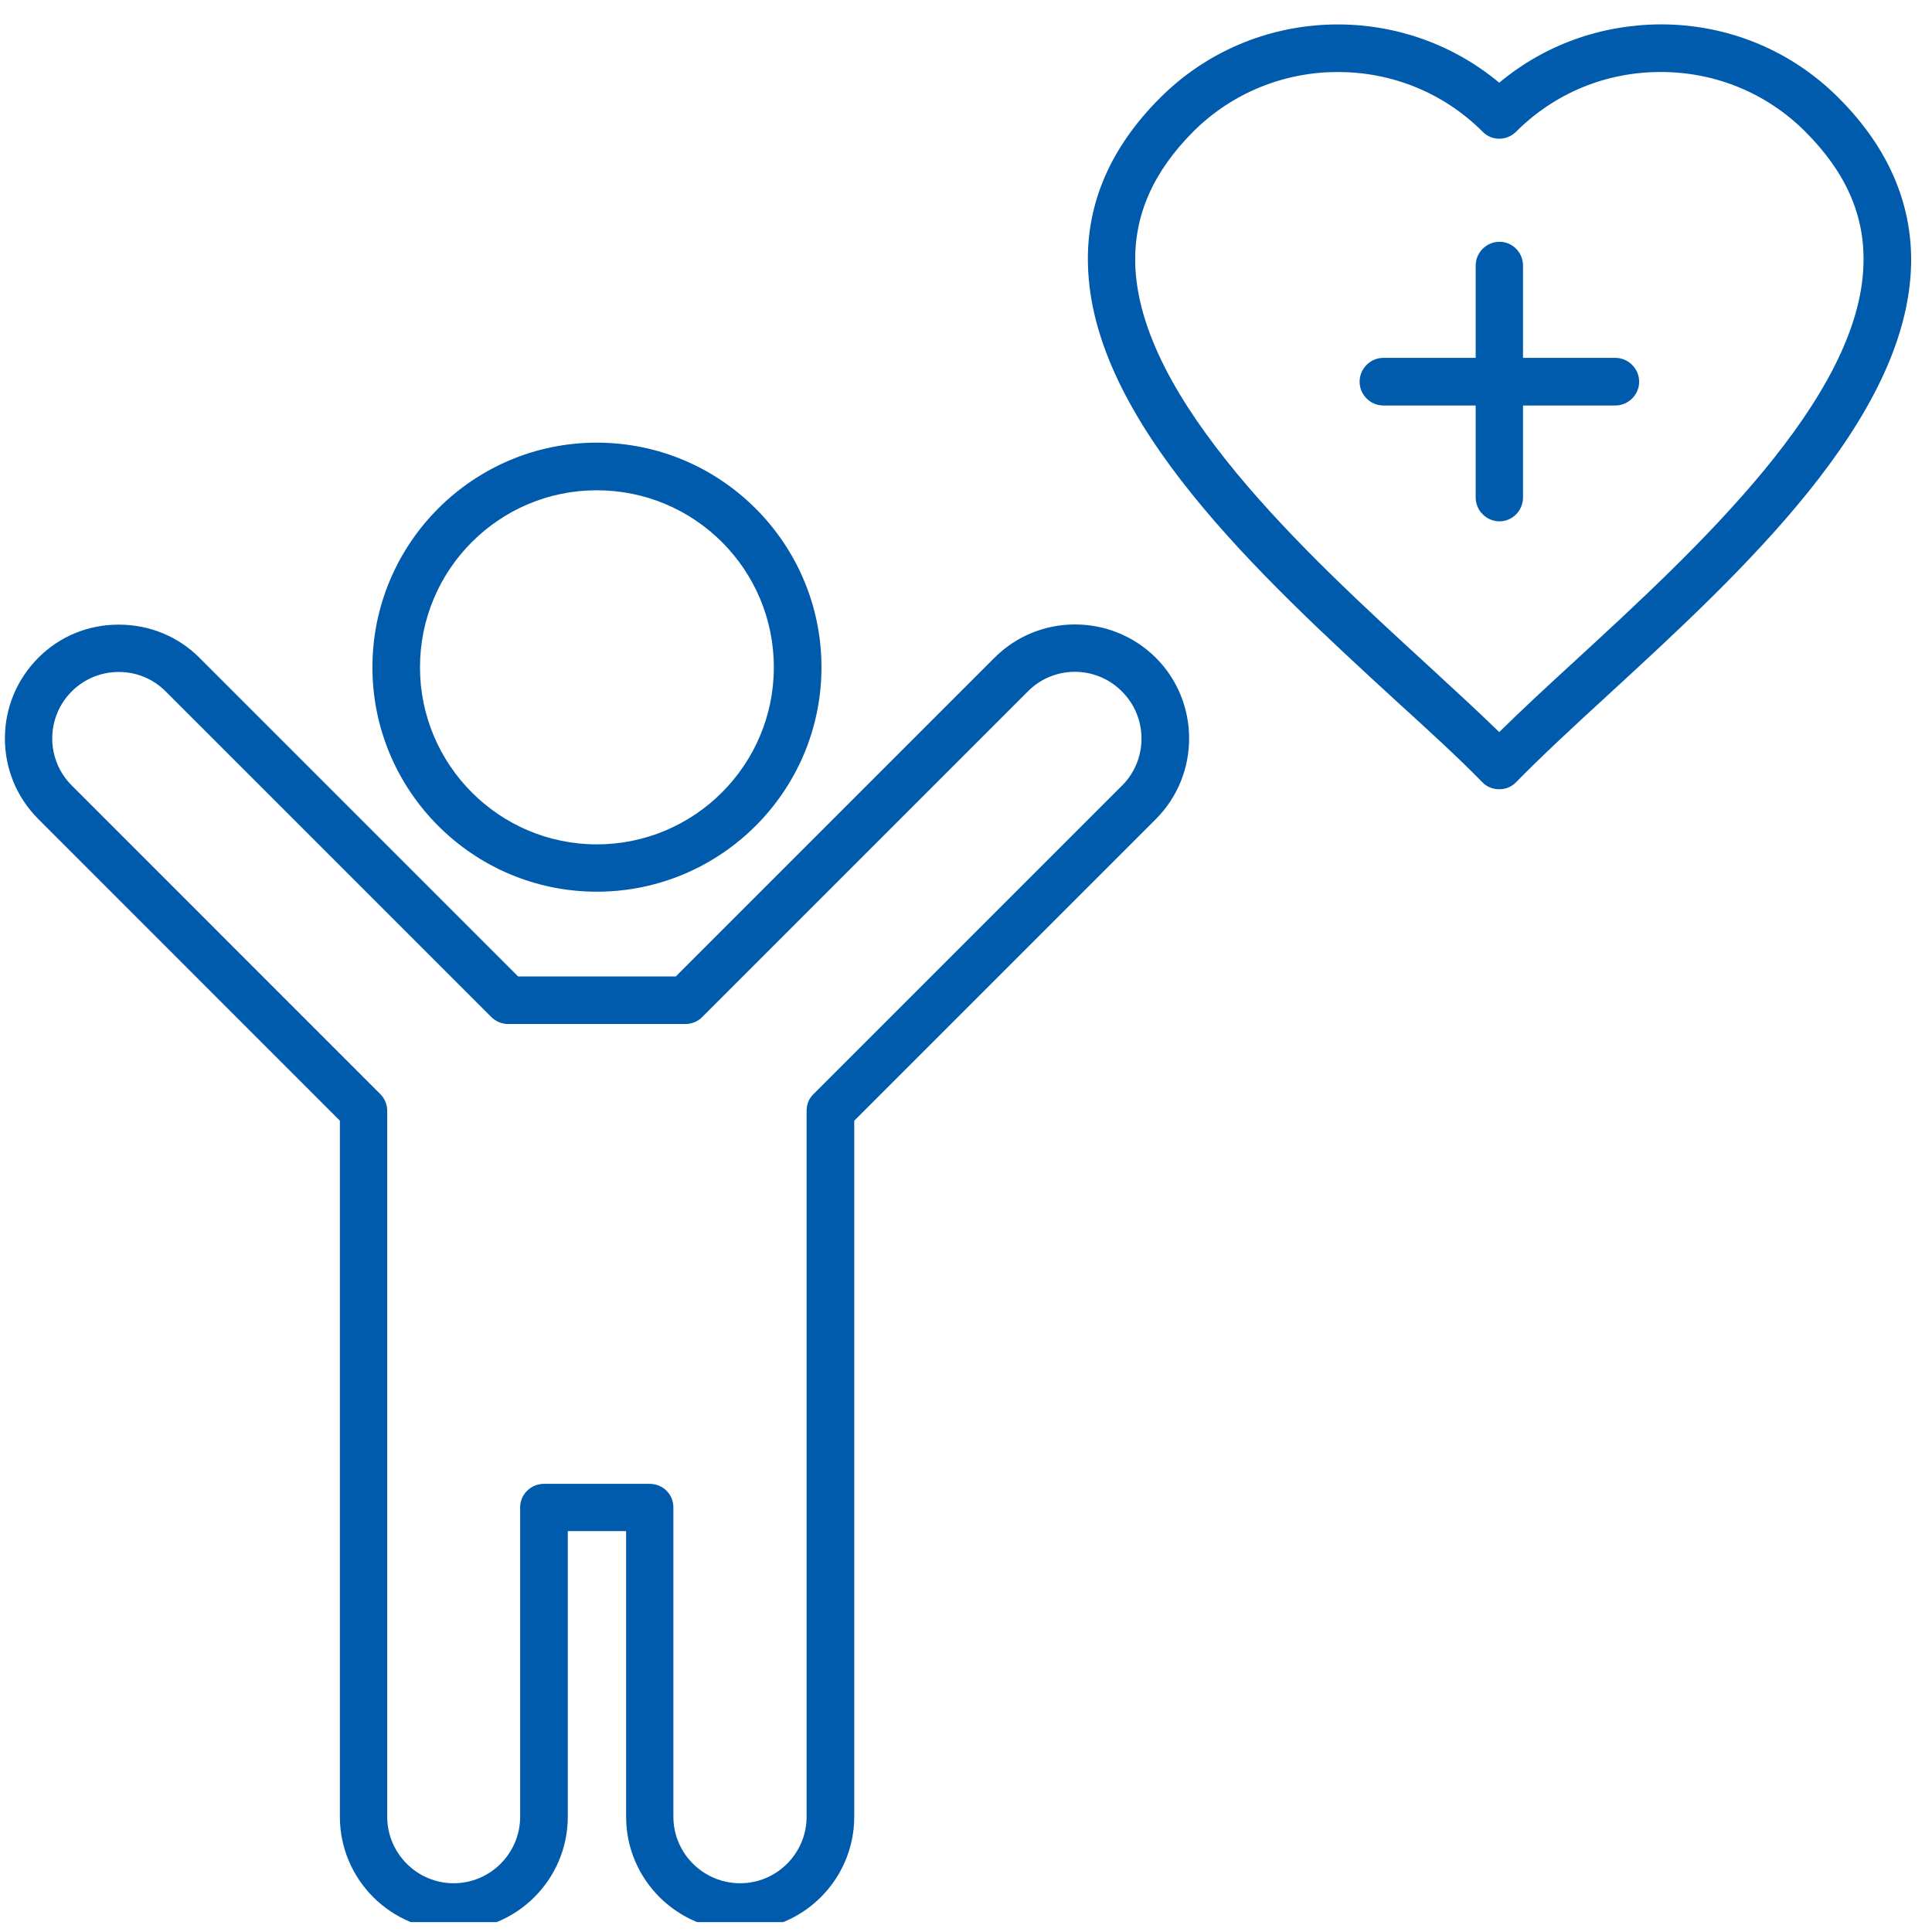 <?xml version="1.0" encoding="UTF-8"?>
<svg xmlns="http://www.w3.org/2000/svg" xmlns:xlink="http://www.w3.org/1999/xlink" width="26px" height="26px" viewBox="0 0 26 26" version="1.1">
<defs>
<clipPath id="clip1">
  <path d="M 0.066 0.266 L 25.734 0.266 L 25.734 25.867 L 0.066 25.867 Z M 0.066 0.266 "/>
</clipPath>
</defs>
<g id="surface1">
<g clip-path="url(#clip1)" clip-rule="nonzero">
<path style=" stroke:none;fill-rule:nonzero;fill:rgb(0%,35.686%,67.451%);fill-opacity:1;" d="M 13.383 8.852 L 9.094 13.141 L 6.973 13.141 L 2.684 8.852 C 2.395 8.562 2.008 8.406 1.598 8.406 C 1.188 8.406 0.805 8.562 0.516 8.852 C 0.227 9.141 0.066 9.527 0.066 9.938 C 0.066 10.348 0.227 10.734 0.516 11.023 L 4.574 15.082 L 4.574 24.449 C 4.574 25.293 5.262 25.98 6.105 25.98 C 6.953 25.98 7.641 25.293 7.641 24.449 L 7.641 20.605 L 8.426 20.605 L 8.426 24.449 C 8.426 25.293 9.113 25.98 9.961 25.98 C 10.809 25.98 11.496 25.293 11.496 24.449 L 11.496 15.082 L 15.555 11.023 C 16.152 10.426 16.152 9.449 15.555 8.852 C 14.953 8.254 13.98 8.254 13.383 8.852 Z M 15.102 10.57 L 10.949 14.723 C 10.887 14.781 10.855 14.863 10.855 14.949 L 10.855 24.449 C 10.855 24.941 10.453 25.344 9.961 25.344 C 9.465 25.344 9.062 24.941 9.062 24.449 L 9.062 20.285 C 9.062 20.109 8.922 19.969 8.742 19.969 L 7.32 19.969 C 7.145 19.969 7 20.109 7 20.285 L 7 24.449 C 7 24.941 6.598 25.344 6.105 25.344 C 5.613 25.344 5.211 24.941 5.211 24.449 L 5.211 14.949 C 5.211 14.863 5.176 14.781 5.117 14.723 L 0.965 10.57 C 0.797 10.402 0.703 10.176 0.703 9.938 C 0.703 9.699 0.797 9.473 0.965 9.305 C 1.133 9.137 1.359 9.043 1.598 9.043 C 1.84 9.043 2.062 9.137 2.23 9.305 L 6.613 13.688 C 6.672 13.746 6.754 13.781 6.84 13.781 L 9.223 13.781 C 9.309 13.781 9.391 13.746 9.449 13.688 L 13.832 9.305 C 14.18 8.953 14.75 8.953 15.098 9.305 C 15.449 9.652 15.449 10.223 15.102 10.57 Z M 8.031 12 C 9.699 12 11.055 10.645 11.055 8.98 C 11.055 7.312 9.699 5.957 8.031 5.957 C 6.367 5.957 5.012 7.312 5.012 8.98 C 5.012 10.645 6.367 12 8.031 12 Z M 8.031 6.598 C 9.348 6.598 10.414 7.664 10.414 8.98 C 10.414 10.293 9.348 11.363 8.031 11.363 C 6.719 11.363 5.652 10.293 5.652 8.98 C 5.652 7.664 6.719 6.598 8.031 6.598 Z M 24.746 1.32 C 24.109 0.68 23.258 0.328 22.352 0.328 C 22.352 0.328 22.348 0.328 22.348 0.328 C 21.543 0.332 20.785 0.605 20.176 1.113 C 18.848 0.004 16.855 0.07 15.609 1.32 C 14.949 1.98 14.621 2.73 14.641 3.551 C 14.684 5.664 16.957 7.75 18.781 9.426 C 19.219 9.824 19.629 10.199 19.949 10.527 C 20.008 10.59 20.09 10.621 20.176 10.621 C 20.176 10.621 20.18 10.621 20.18 10.621 C 20.266 10.621 20.348 10.586 20.406 10.523 C 20.738 10.184 21.172 9.781 21.633 9.359 C 23.434 7.703 25.676 5.645 25.719 3.551 C 25.734 2.734 25.406 1.98 24.746 1.32 Z M 21.203 8.887 C 20.832 9.227 20.477 9.555 20.176 9.852 C 19.891 9.574 19.559 9.27 19.215 8.953 C 17.57 7.445 15.316 5.379 15.277 3.535 C 15.266 2.887 15.52 2.312 16.059 1.77 C 16.598 1.234 17.301 0.969 18.004 0.969 C 18.711 0.969 19.414 1.234 19.953 1.773 C 20.074 1.898 20.277 1.898 20.402 1.773 C 20.922 1.254 21.609 0.969 22.348 0.969 C 22.348 0.969 22.352 0.969 22.352 0.969 C 23.086 0.969 23.777 1.254 24.293 1.77 C 24.836 2.312 25.094 2.891 25.078 3.539 C 25.043 5.359 22.82 7.398 21.203 8.887 Z M 22.059 5.137 C 22.059 5.312 21.914 5.457 21.738 5.457 L 20.496 5.457 L 20.496 6.695 C 20.496 6.871 20.355 7.016 20.18 7.016 C 20.004 7.016 19.859 6.871 19.859 6.695 L 19.859 5.457 L 18.617 5.457 C 18.441 5.457 18.297 5.312 18.297 5.137 C 18.297 4.961 18.441 4.816 18.617 4.816 L 19.859 4.816 L 19.859 3.574 C 19.859 3.398 20.004 3.254 20.18 3.254 C 20.355 3.254 20.496 3.398 20.496 3.574 L 20.496 4.816 L 21.738 4.816 C 21.914 4.816 22.059 4.961 22.059 5.137 Z M 22.059 5.137 "/>
</g>
</g>
</svg>
